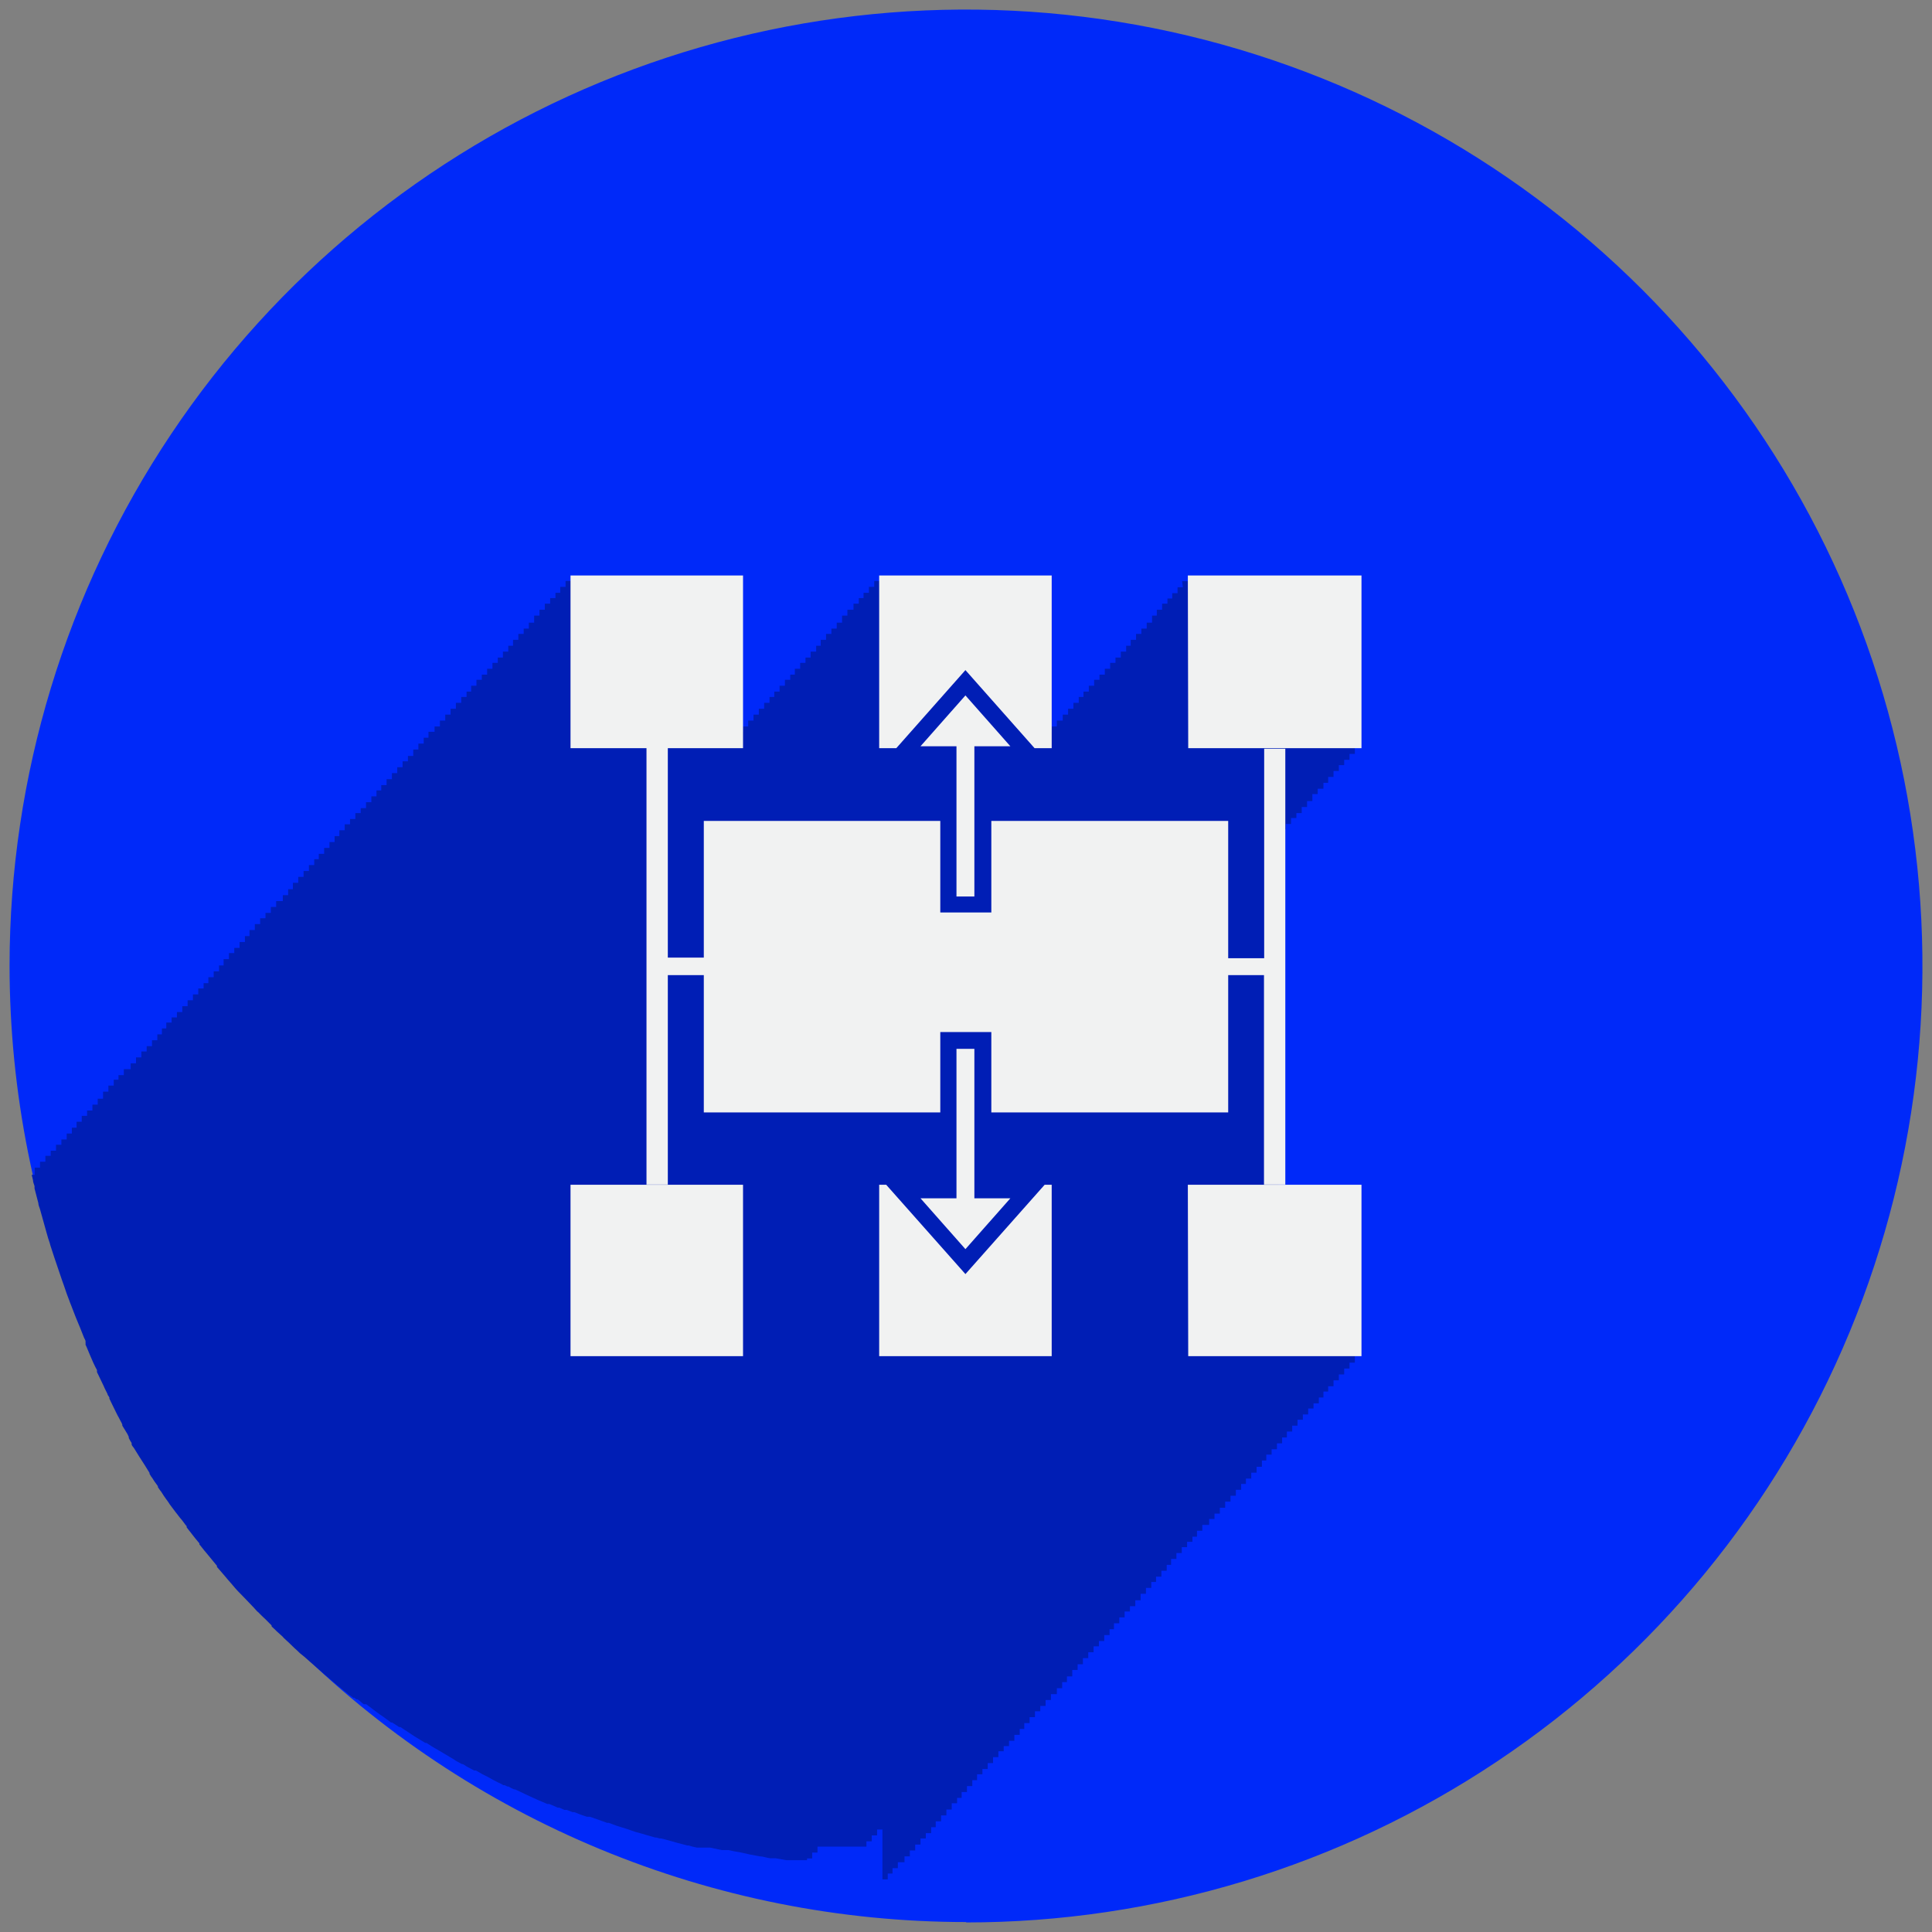 <?xml version="1.0" encoding="UTF-8"?>
<svg xmlns="http://www.w3.org/2000/svg" width="101" height="101" viewBox="0 0 101 101" fill="none">
  <rect x="0" y="0" width="101" height="101" fill="#808080" stroke="none"/>
  <path fill-rule="evenodd" clip-rule="evenodd" d="M50.49 100.5C60.378 100.502 70.045 97.572 78.268 92.08C86.491 86.589 92.901 78.782 96.688 69.648C100.475 60.514 101.468 50.462 99.543 40.763C97.617 31.064 92.859 22.154 85.869 15.159C78.88 8.164 69.974 3.399 60.276 1.465C50.579 -0.468 40.526 0.517 31.389 4.297C22.251 8.076 14.44 14.48 8.942 22.699C3.444 30.918 0.506 40.582 0.5 50.47C0.503 63.734 5.774 76.455 15.154 85.833C24.534 95.212 37.255 100.48 50.52 100.48L50.49 100.5Z" fill="#0029F9"></path>
  <path fill-rule="evenodd" clip-rule="evenodd" d="M61.838 30.701H61.56V31.01H61.281V31.288H61.032V31.557H60.753V31.876H60.475V32.184H60.226V32.553H59.947V32.861H59.668V33.14H59.39V33.448H59.111V33.757H58.872V34.066H58.593V34.374H58.315V34.653H58.036V34.961H57.757V35.27H57.478V35.539H57.2V35.847H56.921V36.156H56.642V36.435H56.394V36.743H56.115V37.052H55.836V37.36H55.557V37.669H55.249V37.978H54.97V38.256H54.731V30.373H45.703V30.681H45.424V30.99H45.145V31.268H44.896V31.557H44.618V31.876H44.299V32.184H44.02V32.553H43.742V32.861H43.463V33.14H43.184V33.448H42.906V33.757H42.667V34.066H42.378V34.374H42.109V34.653H41.831V34.961H41.552V35.27H41.313V35.539H41.034V35.847H40.755V36.156H40.477V36.435H40.228V36.743H39.949V37.052H39.67V37.36H39.392V37.669H39.113V37.978H38.834V38.256H38.585V30.373H29.567V30.681H29.288V30.99H29.039V31.268H28.761V31.557H28.482V31.876H28.203V32.184H27.924V32.553H27.646V32.861H27.377V33.14H27.098V33.448H26.82V33.757H26.571V34.066H26.292V34.374H26.023V34.653H25.744V34.961H25.466V35.27H25.187V35.539H24.908V35.847H24.63V36.156H24.391V36.435H24.112V36.743H23.833V37.052H23.555V37.36H23.276V37.669H22.997V37.978H22.718V38.256H22.4V38.565H22.151V38.873H21.872V39.182H21.604V39.52H21.325V39.799H21.046V40.108H20.767V40.416H20.489V40.735H20.21V41.044H19.931V41.322H19.682V41.631H19.414V41.939H19.135V42.248H18.856V42.507H18.577V42.815H18.299V43.094H18.02V43.403H17.741V43.711H17.492V44.02H17.224V44.328H16.945V44.637H16.666V44.916H16.427V45.224H16.149V45.533H15.87V45.841H15.591V46.15H15.312V46.488H15.064V46.797H14.785V47.106H14.437V47.414H14.158V47.723H13.879V48.002H13.6V48.31H13.322V48.619H13.043V48.937H12.804V49.246H12.525V49.554H12.247V49.823H11.968V50.142H11.689V50.47H11.45V50.779H11.171V51.087H10.893V51.396H10.644V51.675H10.365V51.983H10.086V52.292H9.808V52.6H9.529V52.909H9.25V53.188H8.972V53.456H8.693V53.765H8.464V54.074H8.225V54.382H7.946V54.691H7.668V54.969H7.389V55.278H7.11V55.587H6.831V55.895H6.473V56.204H6.194V56.443H5.946V56.751H5.667V57.07H5.388V57.438H5.109V57.747H4.831V58.055H4.552V58.334H4.273V58.642H4.004V58.951H3.756V59.26H3.487V59.568H3.208V59.847H2.929V60.156H2.651V60.424H2.372V60.733H2.093V61.041H1.815V61.42H1.655C1.683 61.511 1.706 61.605 1.725 61.699C1.725 61.798 1.775 61.907 1.805 62.007V62.127C1.864 62.385 1.944 62.634 2.004 62.893C2.004 63.002 2.063 63.112 2.093 63.221L2.243 63.759C2.302 63.978 2.372 64.207 2.432 64.436C2.491 64.665 2.541 64.804 2.601 64.983C2.62 65.064 2.643 65.144 2.671 65.222C2.73 65.421 2.8 65.6 2.86 65.8L3.009 66.238L3.248 66.944L3.338 67.193L3.487 67.631L3.616 67.97C3.636 68.015 3.652 68.061 3.666 68.109L3.726 68.258L3.845 68.567L3.965 68.875C4.034 69.055 4.114 69.224 4.184 69.403L4.393 69.931C4.423 69.985 4.45 70.041 4.472 70.1V70.189C4.476 70.226 4.476 70.263 4.472 70.299L4.532 70.428C4.642 70.687 4.751 70.966 4.87 71.225C4.99 71.483 5 71.493 5.07 71.623V71.732L5.149 71.892L5.368 72.349C5.405 72.421 5.439 72.494 5.468 72.569L5.617 72.867C5.617 72.927 5.687 72.987 5.717 73.056V73.116L5.866 73.424L6.135 73.972C6.194 74.072 6.244 74.171 6.294 74.271C6.333 74.334 6.366 74.4 6.393 74.47V74.529C6.483 74.679 6.583 74.828 6.672 74.987L6.732 75.117V75.176L6.812 75.326L6.881 75.435V75.495C6.881 75.575 6.971 75.644 7.011 75.714L7.289 76.162L7.558 76.58L7.817 76.998V77.048L7.907 77.197C7.949 77.246 7.985 77.3 8.016 77.356L8.096 77.476L8.155 77.555L8.255 77.695V77.745L8.364 77.904L8.434 77.993L8.554 78.183L8.643 78.312L8.802 78.531L8.872 78.641L9.021 78.84L9.111 78.959L9.201 79.079L9.25 79.138L9.34 79.258L9.41 79.347L9.479 79.427L9.549 79.516L9.639 79.636L9.698 79.716L9.758 79.785V79.845L9.887 80.014L9.937 80.074L10.067 80.243L10.146 80.343L10.216 80.432L10.365 80.612L10.425 80.681V80.741C10.474 80.795 10.521 80.851 10.564 80.91L10.674 81.049L10.743 81.129L11.341 81.856V81.915L11.49 82.085L11.789 82.433L11.888 82.552L12.037 82.722L12.326 83.06L12.436 83.18L12.814 83.568L13.252 84.026L13.351 84.135L13.441 84.235C13.492 84.273 13.539 84.316 13.58 84.364L13.74 84.523L13.859 84.633L13.989 84.762L14.088 84.862L14.198 84.971C14.202 84.988 14.202 85.005 14.198 85.021L14.257 85.081L14.377 85.19L14.466 85.28L14.765 85.549L14.835 85.628L14.984 85.768L15.073 85.847L15.412 86.176L15.482 86.236L15.691 86.435L15.9 86.604L16.666 87.271L16.925 87.5L17.244 87.769L17.313 87.828L17.453 87.948L17.602 88.077L18.1 88.475L18.189 88.555L18.388 88.694L18.468 88.754H18.528L18.627 88.834H18.687L18.787 88.903L18.926 89.023L19.015 89.092H19.095H19.145L19.344 89.242L19.553 89.401L19.861 89.63L20.051 89.759L20.17 89.849L20.27 89.919L20.359 89.988L20.439 90.048H20.499L20.777 90.227L20.867 90.287H20.937L21.056 90.367L21.175 90.446L21.673 90.775L22.231 91.113H22.29L22.569 91.292L22.718 91.382L22.977 91.531L23.346 91.75L23.545 91.87L23.714 91.969L23.863 92.069L24.142 92.218C24.241 92.218 24.331 92.318 24.43 92.367L24.789 92.556H24.878L25.227 92.756L25.506 92.895L25.754 93.034L26.003 93.164L26.212 93.263L26.312 93.323H26.381L26.521 93.393H26.581L26.7 93.462L26.869 93.542H26.919L27.158 93.651L27.427 93.781L27.686 93.9L27.924 94.01L28.123 94.099L28.611 94.308H28.711L28.91 94.388L29.149 94.498H29.238L29.507 94.617H29.627L29.935 94.736H30.025L30.184 94.796C30.343 94.866 30.512 94.916 30.682 94.975H30.771H30.831L31.239 95.115L31.737 95.294H31.826L32.225 95.443L32.802 95.622L32.971 95.682L33.2 95.762L33.489 95.841L33.797 95.931L34.245 96.06H34.305L34.494 96.11H34.564L34.952 96.21L35.37 96.329L35.599 96.389L35.928 96.478H36.007L36.206 96.538L36.435 96.588H36.575H36.754H36.953H37.122L37.729 96.717H37.809H37.988H38.088L38.356 96.777L38.705 96.837L39.193 96.946L39.72 97.046C39.899 97.046 40.078 97.126 40.268 97.145H40.546L41.104 97.245H41.383H41.452H41.661H41.91H42.189V97.155H42.458V96.847H42.736V96.538H45.294V96.259H45.573V95.951H45.852V95.642H46.131V98.25H46.409V97.942H46.658V97.663H46.937V97.354H47.285V97.046H47.564V96.737H47.843V96.429H48.121V96.11H48.4V95.831H48.679V95.523H48.918V95.214H49.197V94.906H49.475V94.597H49.754V94.269H50.033V93.99H50.272V93.681H50.55V93.373H50.829V93.064H51.078V92.756H51.357V92.477H51.635V92.168H51.914V91.86H52.193V91.551H52.471V91.282H52.75V91.004H53.029V90.695H53.308V90.386H53.547V90.078H53.825V89.769H54.104V89.461H54.383V89.182H54.661V88.873H54.94V88.565H55.249V88.256H55.527V87.938H55.776V87.639H56.055V87.301H56.334V87.002H56.612V86.683H56.891V86.375H57.17V86.066H57.449V85.788H57.727V85.479H58.006V85.17H58.235V84.862H58.514V84.553H58.792V84.245H59.071V83.966H59.35V83.657H59.629V83.319H59.907V83.01H60.186V82.702H60.435V82.423H60.714V82.115H60.992V81.806H61.221V81.497H61.5V81.189H61.779V80.88H62.057V80.602H62.336V80.333H62.575V80.024H62.854V79.716H63.212V79.407H63.491V79.128H63.77V78.82H64.048V78.501H64.327V78.192H64.606V77.884H64.884V77.575H65.133V77.297H65.412V76.988H65.691V76.68H65.969V76.351H66.198V76.043H66.477V75.764H66.756V75.455H67.025V75.147H67.273V74.838H67.552V74.529H67.831V74.221H68.11V73.942H68.388V73.634H68.667V73.365H68.946V73.056H69.185V72.748H69.433V72.469H69.712V72.16H69.991V71.852H70.27V71.543H70.548V71.235H70.827V62.276H66.845V43.661H66.965V43.353H67.214V43.074H67.492V42.766H67.771V42.507H68.05V42.188H68.329V41.88H68.607V41.511H68.886V41.233H69.185V40.924H69.433V40.615H69.712V40.307H69.991V39.998H70.27V39.72H70.548V39.411H70.827V30.383H61.799L61.838 30.701Z" fill="#001EB5"></path>
  <path fill-rule="evenodd" clip-rule="evenodd" d="M36.793 42.915H49.156V47.703H51.824V42.915H64.207V50.092H66.088V39.142H67.193V61.928H66.078V50.978H64.207V58.155H51.824V53.954H49.156V58.155H36.793V50.978H34.912V61.928H33.797V39.112H34.912V50.062H36.793V42.915ZM29.825 30.084H38.844V39.112H29.825V30.084ZM45.961 30.084H54.98V39.112H54.084L50.47 35.031L46.857 39.112H45.961V30.084ZM62.097 30.084H71.175V39.112H62.117L62.097 30.084ZM29.825 61.937H38.844V70.896H29.825V61.937ZM45.961 61.937H46.329L50.47 66.606L54.611 61.937H54.98V70.896H45.961V61.937ZM62.097 61.937H71.175V70.896H62.117L62.097 61.937ZM50.938 54.83V62.644H52.819L50.47 65.302L48.121 62.644H50.002V54.83H50.938ZM50.938 46.867V39.013H52.819L50.47 36.355L48.121 39.013H50.002V46.867H50.938Z" fill="#F1F2F2"></path>
</svg>
